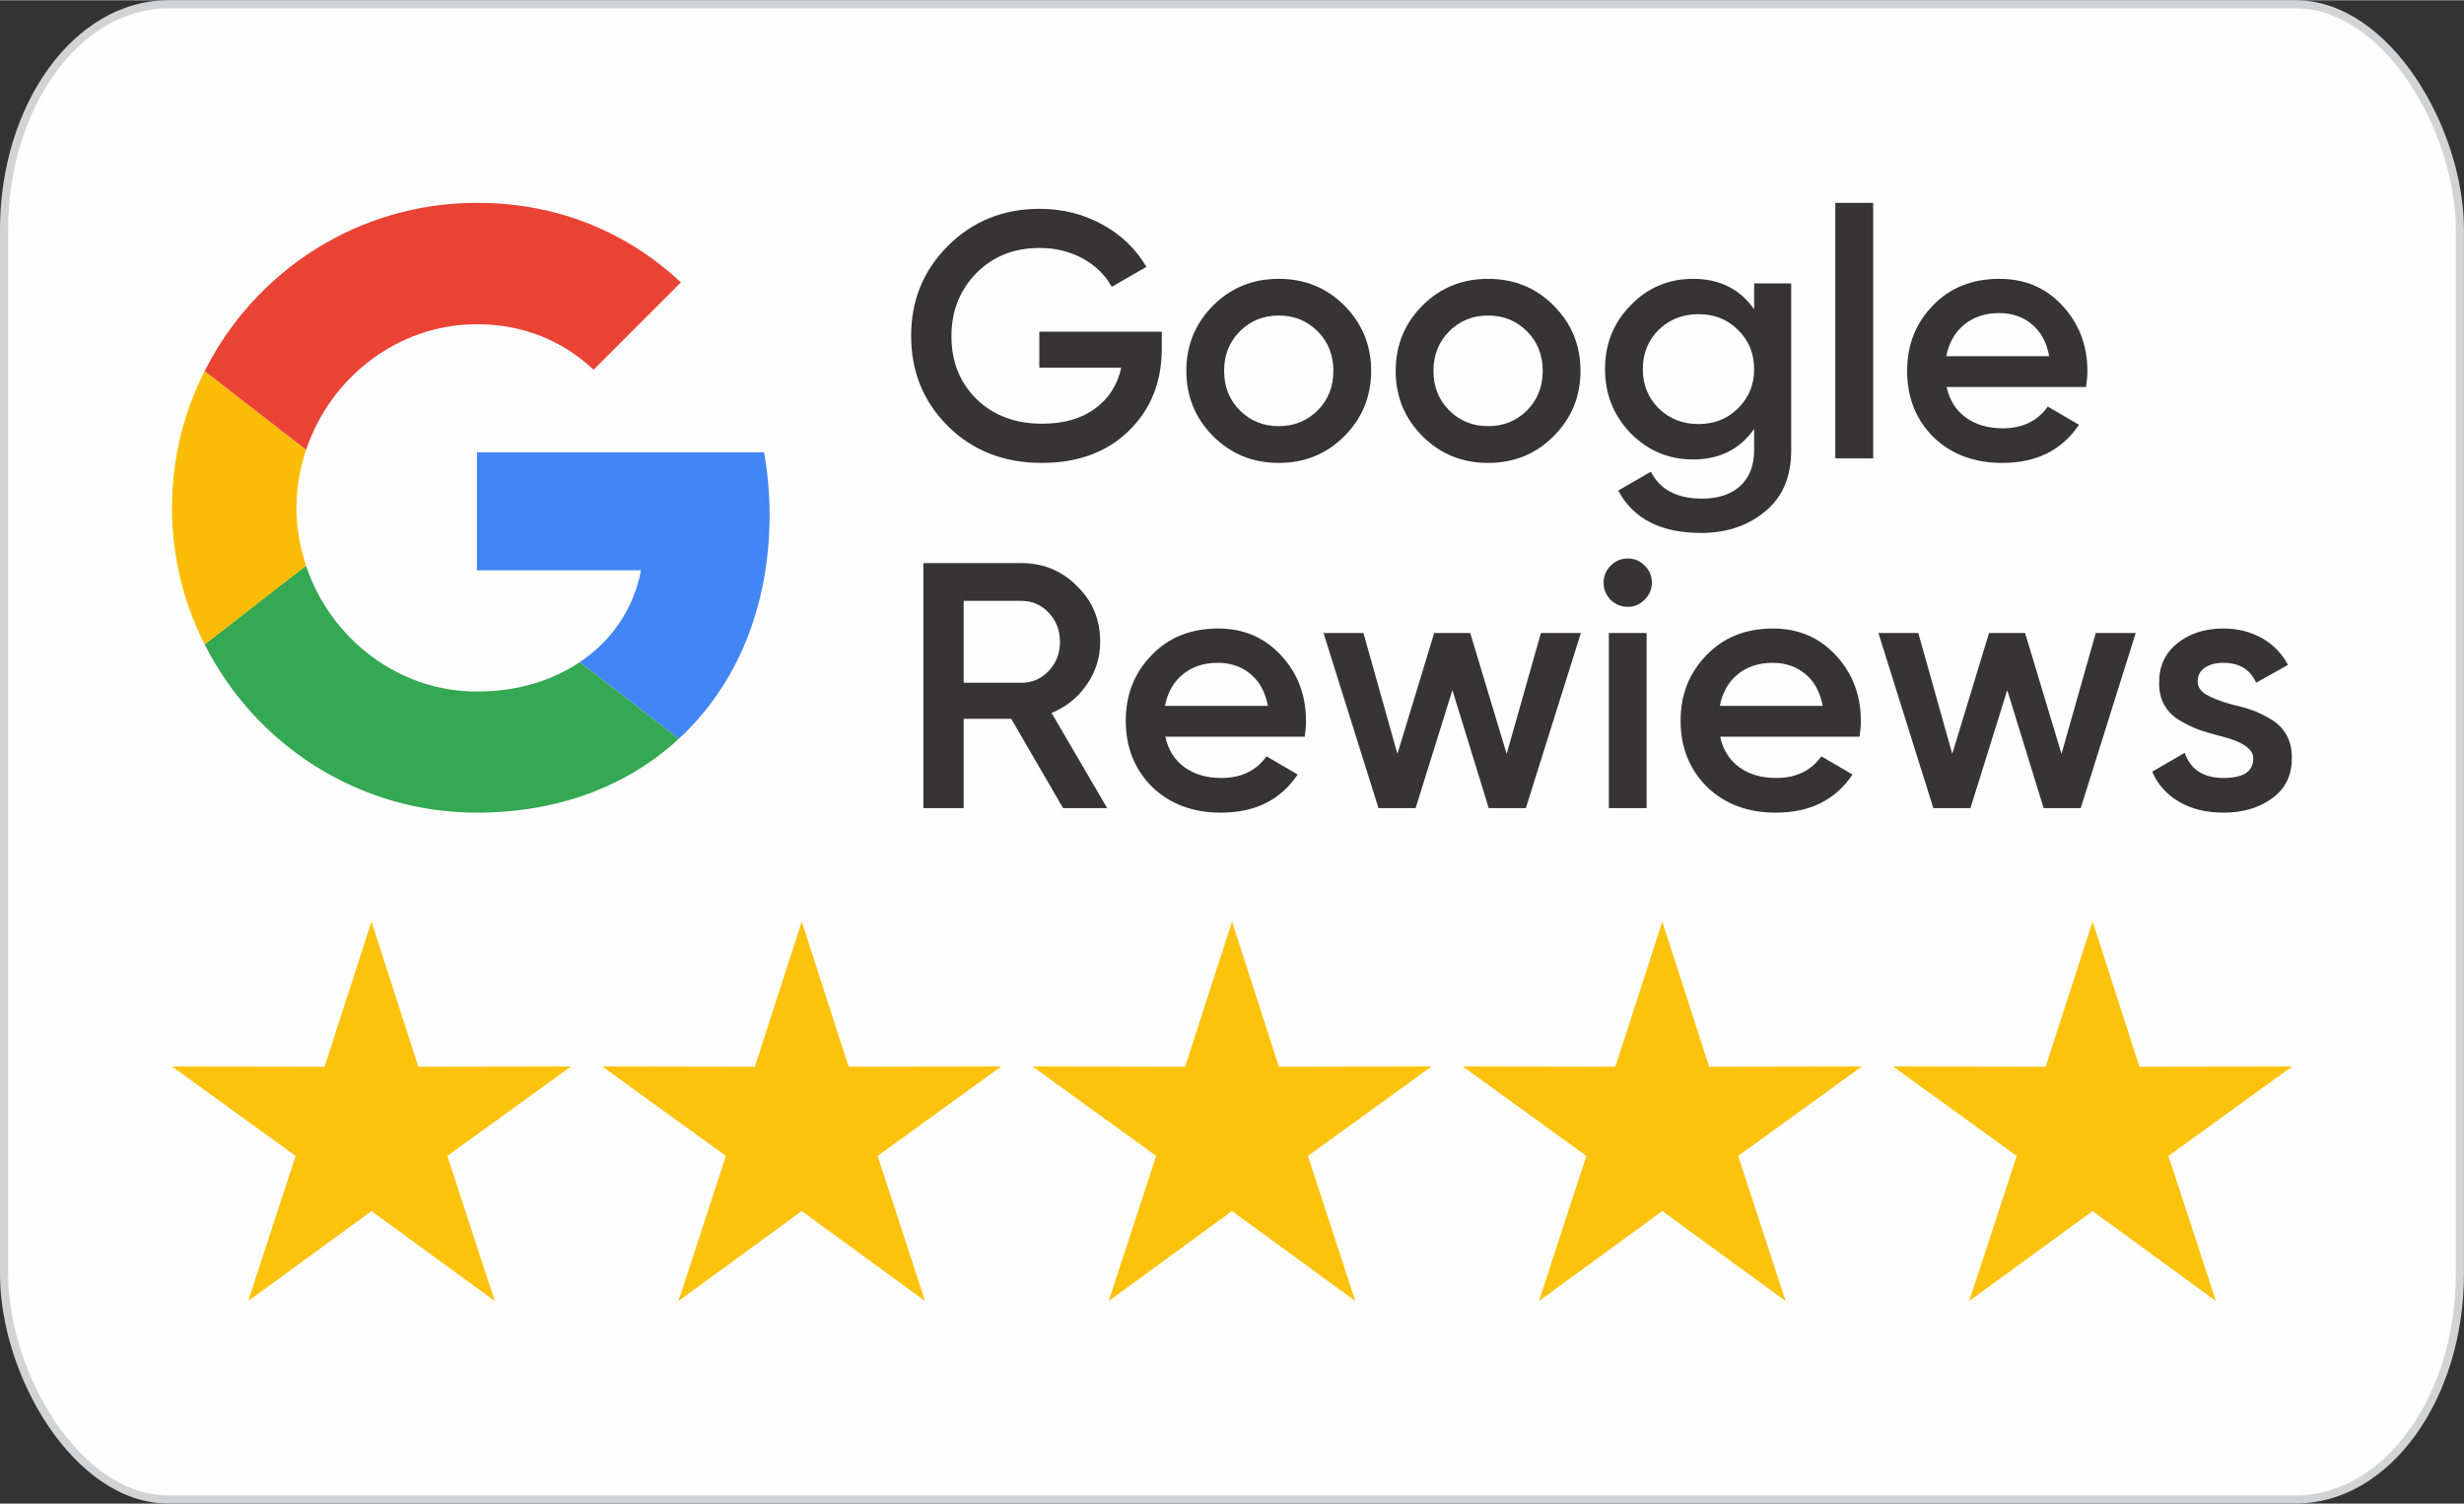 <?xml version="1.0" encoding="UTF-8"?> <svg xmlns="http://www.w3.org/2000/svg" xmlns:xlink="http://www.w3.org/1999/xlink" xmlns:xodm="http://www.corel.com/coreldraw/odm/2003" xml:space="preserve" width="716px" height="437px" version="1.1" style="shape-rendering:geometricPrecision; text-rendering:geometricPrecision; image-rendering:optimizeQuality; fill-rule:evenodd; clip-rule:evenodd" viewBox="0 0 342.39 208.9"><rect x="0" y="0" width="342.39" height="208.9" fill="#333333" stroke="none"/> <defs> <style type="text/css"> .str0 {stroke:#D2D3D5;stroke-width:1.13;stroke-miterlimit:22.926} .fil0 {fill:#FEFEFE} .fil6 {fill:#FDC20C} .fil5 {fill:#373435;fill-rule:nonzero} .fil2 {fill:#34A853;fill-rule:nonzero} .fil1 {fill:#4285F4;fill-rule:nonzero} .fil4 {fill:#EA4335;fill-rule:nonzero} .fil3 {fill:#FBBC05;fill-rule:nonzero} </style> </defs> <g id="Слой_x0020_1">  <rect class="fil0 str0" x="0.56" y="0.56" width="341.26" height="207.77" rx="22.82" ry="31.39"></rect> <g id="_1818049309264"> <g> <path class="fil1" d="M66.27 62.82l0 16.4 22.8 0c-1,5.28 -4.01,9.75 -8.51,12.75l13.75 10.67c8.01,-7.39 12.63,-18.25 12.63,-31.16 0,-3 -0.27,-5.89 -0.77,-8.66l-39.9 0z"></path> <path class="fil2" d="M42.52 78.58l-3.1 2.38 -10.98 8.55 0 0c6.97,13.83 21.26,23.38 37.83,23.38 11.44,0 21.03,-3.78 28.04,-10.25l-13.75 -10.67c-3.78,2.55 -8.59,4.09 -14.29,4.09 -11.02,0 -20.38,-7.44 -23.73,-17.45l-0.02 -0.03z"></path> <path class="fil3" d="M28.44 51.53c-2.89,5.7 -4.54,12.13 -4.54,18.99 0,6.86 1.65,13.29 4.54,18.99 0,0.04 14.1,-10.94 14.1,-10.94 -0.85,-2.54 -1.35,-5.24 -1.35,-8.05 0,-2.81 0.5,-5.51 1.35,-8.05l-14.1 -10.94z"></path> <path class="fil4" d="M66.27 45.02c6.24,0 11.78,2.16 16.21,6.32l12.14 -12.14c-7.36,-6.85 -16.91,-11.05 -28.35,-11.05 -16.57,0 -30.86,9.51 -37.83,23.38l14.1 10.94c3.35,-10.02 12.71,-17.45 23.73,-17.45z"></path> </g> <path class="fil5" d="M144.42 46.05l17.02 0 0 2.34c0,4.67 -1.54,8.49 -4.62,11.48 -3.05,2.95 -7.07,4.42 -12.06,4.42 -5.26,0 -9.6,-1.7 -13.04,-5.11 -3.41,-3.4 -5.11,-7.58 -5.11,-12.55 0,-4.93 1.7,-9.09 5.11,-12.5 3.44,-3.43 7.69,-5.15 12.74,-5.15 3.15,0 6.05,0.72 8.69,2.16 2.64,1.44 4.69,3.41 6.15,5.91l-4.81 2.77c-0.91,-1.65 -2.26,-2.96 -4.04,-3.94 -1.79,-0.97 -3.78,-1.46 -5.99,-1.46 -3.56,0 -6.5,1.17 -8.8,3.51 -2.3,2.36 -3.45,5.28 -3.45,8.75 0,3.51 1.15,6.41 3.45,8.71 2.37,2.3 5.42,3.45 9.15,3.45 2.98,0 5.43,-0.69 7.34,-2.09 1.91,-1.39 3.13,-3.29 3.65,-5.69l-11.38 0 0 -5.01z"></path> <path id="1" class="fil5" d="M186.79 60.59c-2.47,2.47 -5.5,3.7 -9.1,3.7 -3.6,0 -6.63,-1.23 -9.1,-3.7 -2.49,-2.49 -3.74,-5.52 -3.74,-9.09 0,-3.57 1.25,-6.6 3.74,-9.1 2.47,-2.46 5.5,-3.69 9.1,-3.69 3.6,0 6.63,1.23 9.1,3.69 2.49,2.5 3.74,5.53 3.74,9.1 0,3.57 -1.25,6.6 -3.74,9.09zm-16.69 -9.09c0,2.2 0.73,4.04 2.19,5.5 1.46,1.45 3.26,2.18 5.4,2.18 2.14,0 3.94,-0.73 5.4,-2.18 1.46,-1.46 2.19,-3.3 2.19,-5.5 0,-2.21 -0.73,-4.04 -2.19,-5.5 -1.46,-1.46 -3.26,-2.19 -5.4,-2.19 -2.14,0 -3.94,0.73 -5.4,2.19 -1.46,1.46 -2.19,3.29 -2.19,5.5z"></path> <path id="2" class="fil5" d="M215.87 60.59c-2.46,2.47 -5.49,3.7 -9.09,3.7 -3.6,0 -6.63,-1.23 -9.1,-3.7 -2.5,-2.49 -3.74,-5.52 -3.74,-9.09 0,-3.57 1.24,-6.6 3.74,-9.1 2.47,-2.46 5.5,-3.69 9.1,-3.69 3.6,0 6.63,1.23 9.09,3.69 2.5,2.5 3.75,5.53 3.75,9.1 0,3.57 -1.25,6.6 -3.75,9.09zm-16.68 -9.09c0,2.2 0.73,4.04 2.19,5.5 1.46,1.45 3.26,2.18 5.4,2.18 2.14,0 3.94,-0.73 5.4,-2.18 1.46,-1.46 2.19,-3.3 2.19,-5.5 0,-2.21 -0.73,-4.04 -2.19,-5.5 -1.46,-1.46 -3.26,-2.19 -5.4,-2.19 -2.14,0 -3.94,0.73 -5.4,2.19 -1.46,1.46 -2.19,3.29 -2.19,5.5z"></path> <path id="3" class="fil5" d="M243.75 42.94l0 -3.6 5.15 0 0 23.2c0,3.7 -1.21,6.53 -3.64,8.51 -2.4,1.98 -5.36,2.97 -8.86,2.97 -5.61,0 -9.45,-1.96 -11.53,-5.89l4.53 -2.62c1.26,2.49 3.63,3.74 7.1,3.74 2.27,0 4.05,-0.59 5.33,-1.77 1.28,-1.19 1.92,-2.83 1.92,-4.94l0 -2.97c-1.98,2.82 -4.8,4.24 -8.47,4.24 -3.4,0 -6.3,-1.22 -8.7,-3.65 -2.37,-2.47 -3.55,-5.44 -3.55,-8.9 0,-3.51 1.18,-6.46 3.55,-8.86 2.36,-2.46 5.27,-3.69 8.7,-3.69 3.67,0 6.49,1.41 8.47,4.23zm-13.28 13.76c1.49,1.46 3.34,2.19 5.54,2.19 2.21,0 4.04,-0.73 5.5,-2.19 1.49,-1.46 2.24,-3.27 2.24,-5.44 0,-2.18 -0.75,-3.99 -2.24,-5.45 -1.46,-1.46 -3.29,-2.19 -5.5,-2.19 -2.2,0 -4.05,0.73 -5.54,2.19 -1.46,1.46 -2.19,3.27 -2.19,5.45 0,2.17 0.73,3.98 2.19,5.44z"></path> <polygon id="4" class="fil5" points="260.29,63.66 255.03,63.66 255.03,28.15 260.29,28.15 "></polygon> <path id="5" class="fil5" d="M289.86 53.74l-19.36 0c0.39,1.81 1.27,3.22 2.65,4.23 1.38,1 3.09,1.51 5.14,1.51 2.75,0 4.84,-1.01 6.27,-3.02l4.33 2.53c-2.37,3.53 -5.92,5.3 -10.65,5.3 -3.93,0 -7.12,-1.2 -9.59,-3.6 -2.43,-2.43 -3.64,-5.49 -3.64,-9.19 0,-3.6 1.19,-6.63 3.59,-9.1 2.37,-2.46 5.45,-3.69 9.25,-3.69 3.53,0 6.45,1.24 8.75,3.74 2.31,2.5 3.46,5.53 3.46,9.1 0,0.65 -0.07,1.38 -0.2,2.19zm-19.41 -4.28l14.3 0c-0.35,-1.92 -1.15,-3.39 -2.4,-4.43 -1.25,-1.04 -2.77,-1.56 -4.55,-1.56 -1.95,0 -3.57,0.54 -4.87,1.61 -1.29,1.07 -2.12,2.53 -2.48,4.38z"></path> <path id="6" class="fil5" d="M153.85 112.26l-6.13 0 -7.2 -12.41 -6.61 0 0 12.41 -5.6 0 0 -34.05 13.63 0c3.04,0 5.62,1.07 7.73,3.21 2.14,2.07 3.21,4.65 3.21,7.73 0,2.17 -0.62,4.16 -1.87,5.96 -1.25,1.8 -2.88,3.1 -4.89,3.92l7.73 13.23zm-11.91 -28.8l-8.03 0 0 11.38 8.03 0c1.49,0 2.75,-0.55 3.79,-1.65 1.04,-1.1 1.56,-2.45 1.56,-4.04 0,-1.59 -0.52,-2.93 -1.56,-4.04 -1.04,-1.1 -2.3,-1.65 -3.79,-1.65z"></path> <path id="7" class="fil5" d="M181.29 102.33l-19.36 0c0.39,1.82 1.27,3.23 2.65,4.24 1.38,1 3.09,1.5 5.13,1.5 2.76,0 4.85,-1 6.28,-3.01l4.33 2.53c-2.37,3.53 -5.92,5.3 -10.66,5.3 -3.92,0 -7.12,-1.2 -9.58,-3.6 -2.43,-2.43 -3.65,-5.5 -3.65,-9.19 0,-3.6 1.2,-6.64 3.6,-9.1 2.37,-2.47 5.45,-3.7 9.24,-3.7 3.54,0 6.46,1.25 8.76,3.75 2.3,2.49 3.45,5.53 3.45,9.09 0,0.65 -0.06,1.38 -0.19,2.19zm-19.41 -4.28l14.3 0c-0.36,-1.91 -1.16,-3.39 -2.41,-4.42 -1.25,-1.04 -2.76,-1.56 -4.55,-1.56 -1.94,0 -3.56,0.53 -4.86,1.6 -1.3,1.07 -2.12,2.53 -2.48,4.38z"></path> <polygon id="8" class="fil5" points="209.36,104.72 214.12,87.93 219.67,87.93 212.03,112.26 206.87,112.26 201.82,95.86 196.71,112.26 191.55,112.26 183.91,87.93 189.46,87.93 194.18,104.72 199.29,87.93 204.3,87.93 "></polygon> <path id="9" class="fil5" d="M228.52 83.31c-0.65,0.65 -1.43,0.98 -2.33,0.98 -0.91,0 -1.71,-0.33 -2.39,-0.98 -0.65,-0.68 -0.97,-1.47 -0.97,-2.38 0,-0.91 0.32,-1.69 0.97,-2.34 0.65,-0.68 1.45,-1.02 2.39,-1.02 0.94,0 1.73,0.34 2.38,1.02 0.65,0.65 0.97,1.43 0.97,2.34 0,0.91 -0.34,1.7 -1.02,2.38zm0.29 28.95l-5.25 0 0 -24.33 5.25 0 0 24.33z"></path> <path id="10" class="fil5" d="M258.39 102.33l-19.36 0c0.39,1.82 1.27,3.23 2.65,4.24 1.38,1 3.09,1.5 5.13,1.5 2.76,0 4.85,-1 6.28,-3.01l4.33 2.53c-2.37,3.53 -5.92,5.3 -10.66,5.3 -3.92,0 -7.12,-1.2 -9.58,-3.6 -2.43,-2.43 -3.65,-5.5 -3.65,-9.19 0,-3.6 1.2,-6.64 3.6,-9.1 2.37,-2.47 5.45,-3.7 9.24,-3.7 3.54,0 6.46,1.25 8.76,3.75 2.3,2.49 3.45,5.53 3.45,9.09 0,0.65 -0.06,1.38 -0.19,2.19zm-19.41 -4.28l14.3 0c-0.36,-1.91 -1.16,-3.39 -2.41,-4.42 -1.25,-1.04 -2.76,-1.56 -4.55,-1.56 -1.94,0 -3.56,0.53 -4.86,1.6 -1.3,1.07 -2.12,2.53 -2.48,4.38z"></path> <polygon id="11" class="fil5" points="286.46,104.72 291.22,87.93 296.77,87.93 289.13,112.26 283.98,112.26 278.92,95.86 273.81,112.26 268.65,112.26 261.02,87.93 266.56,87.93 271.28,104.72 276.39,87.93 281.4,87.93 "></polygon> <path id="12" class="fil5" d="M305.38 94.65c0,0.74 0.39,1.35 1.17,1.82 0.78,0.47 1.91,0.92 3.4,1.34 1.14,0.26 2.13,0.53 2.97,0.83 0.84,0.29 1.73,0.72 2.67,1.29 0.95,0.56 1.67,1.31 2.17,2.23 0.5,0.93 0.74,2.01 0.7,3.24 0,2.33 -0.9,4.17 -2.72,5.49 -1.82,1.33 -4.07,2 -6.76,2 -2.4,0 -4.46,-0.5 -6.18,-1.51 -1.72,-1 -2.97,-2.4 -3.74,-4.18l4.52 -2.63c0.81,2.34 2.61,3.5 5.4,3.5 2.76,0 4.13,-0.9 4.13,-2.72 0,-1.33 -1.54,-2.37 -4.62,-3.11 -1.16,-0.3 -2.15,-0.59 -2.94,-0.88 -0.79,-0.29 -1.67,-0.71 -2.63,-1.26 -0.95,-0.56 -1.68,-1.29 -2.19,-2.19 -0.5,-0.91 -0.73,-1.97 -0.7,-3.17 0,-2.23 0.84,-4.03 2.53,-5.39 1.72,-1.37 3.84,-2.05 6.37,-2.05 2.01,0 3.8,0.45 5.38,1.34 1.57,0.89 2.78,2.13 3.62,3.72l-4.43 2.48c-0.81,-1.85 -2.33,-2.77 -4.57,-2.77 -1.04,0 -1.89,0.23 -2.55,0.68 -0.67,0.45 -1,1.09 -1,1.9z"></path> <g> <polygon class="fil6" points="111.41,128.02 117.92,148.2 139.13,148.16 121.95,160.59 128.54,180.75 111.41,168.25 94.28,180.75 100.87,160.59 83.69,148.16 104.89,148.2 "></polygon> <polygon class="fil6" points="51.62,128.02 58.13,148.2 79.34,148.16 62.16,160.59 68.75,180.75 51.62,168.25 34.49,180.75 41.08,160.59 23.9,148.16 45.1,148.2 "></polygon> <polygon class="fil6" points="230.99,128.02 237.5,148.2 258.71,148.16 241.53,160.59 248.12,180.75 230.99,168.25 213.85,180.75 220.44,160.59 203.26,148.16 224.47,148.2 "></polygon> <polygon class="fil6" points="171.2,128.02 177.71,148.2 198.92,148.16 181.74,160.59 188.33,180.75 171.2,168.25 154.06,180.75 160.66,160.59 143.48,148.16 164.68,148.2 "></polygon> <polygon class="fil6" points="290.78,128.02 297.29,148.2 318.5,148.16 301.32,160.59 307.91,180.75 290.78,168.25 273.64,180.75 280.24,160.59 263.05,148.16 284.26,148.2 "></polygon> </g> </g> </g> </svg> 